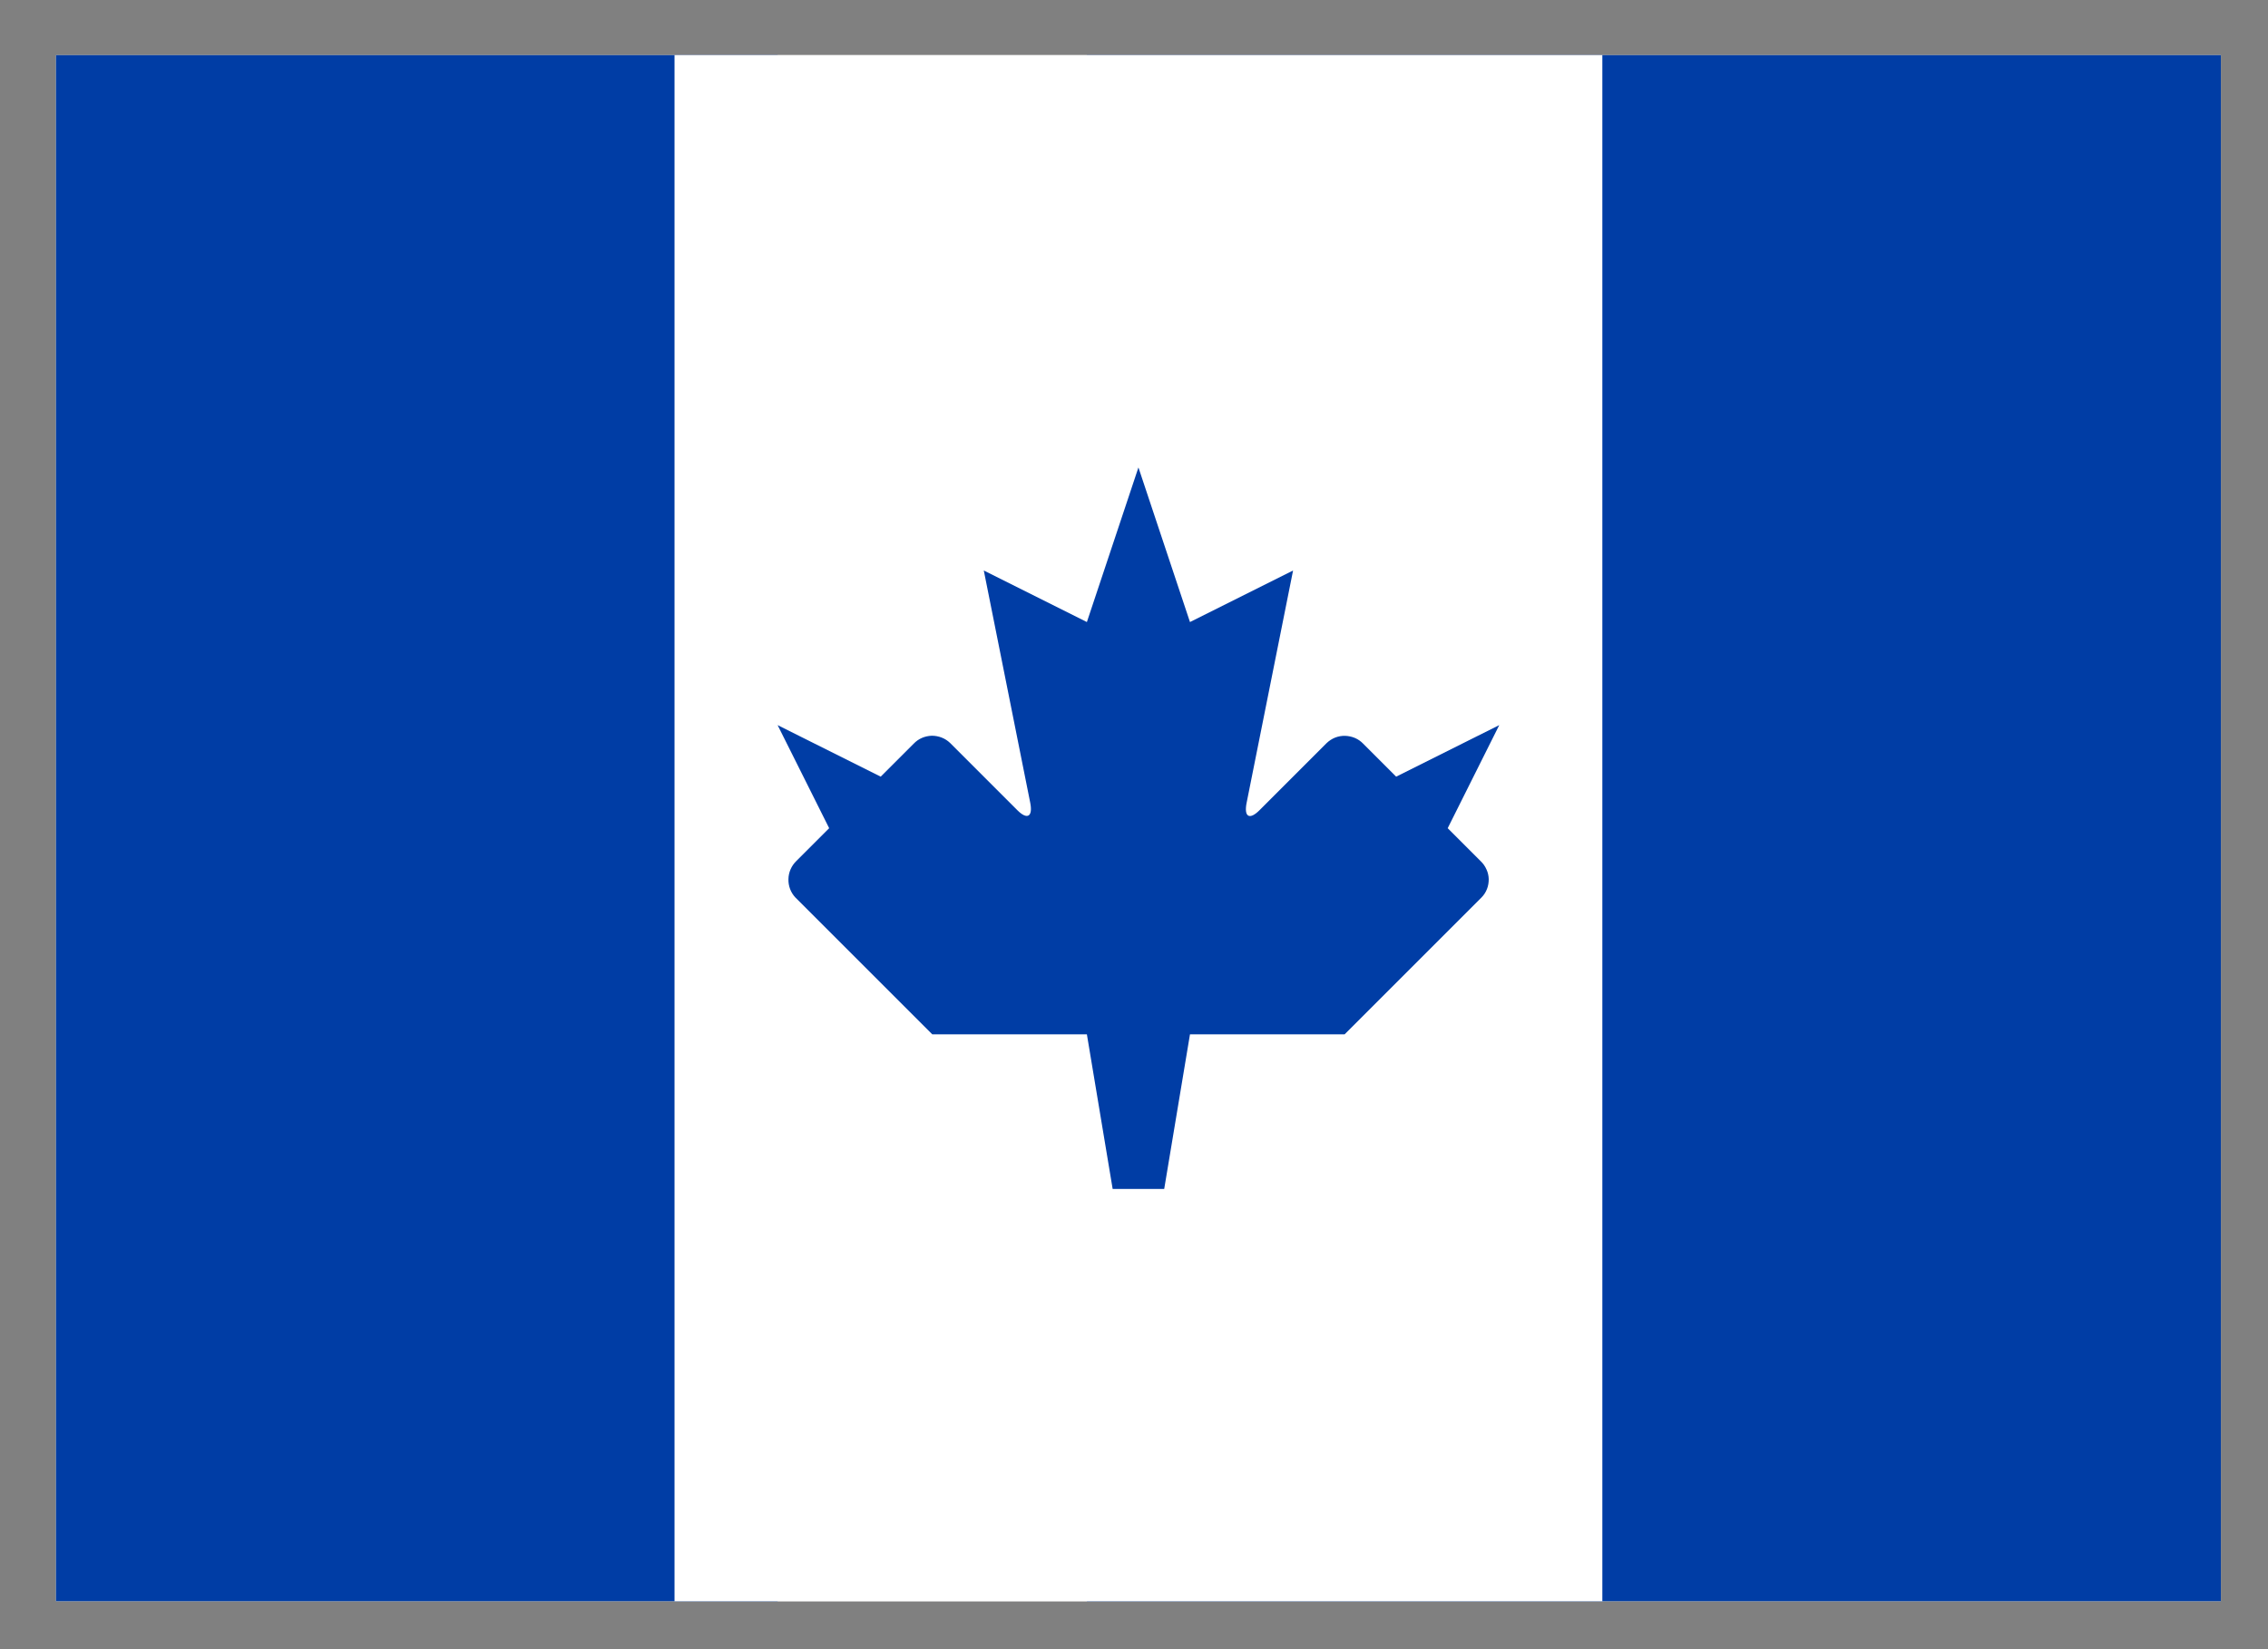 <svg width="22" height="16" viewBox="0 0 22 16" fill="none" xmlns="http://www.w3.org/2000/svg">
<rect x="0" y="0" width="22" height="16" fill="#808080" stroke="none"/>
<path fill-rule="evenodd" clip-rule="evenodd" d="M0.543 0.535H21.543V15.535H0.543V0.535Z" fill="url(#paint0_linear_1400_899)"/>
<path fill-rule="evenodd" clip-rule="evenodd" d="M10.543 0.535H21.543V15.535H10.543V0.535ZM0.543 0.535H7.543V15.535H0.543V0.535Z" fill="#003DA5"/>
<path fill-rule="evenodd" clip-rule="evenodd" d="M6.543 0.535H15.543V15.535H6.543V0.535Z" fill="url(#paint1_linear_1400_899)"/>
<path fill-rule="evenodd" clip-rule="evenodd" d="M12.217 7.861L12.869 7.209C12.893 7.186 12.921 7.168 12.951 7.156C12.982 7.144 13.015 7.138 13.048 7.139C13.081 7.14 13.113 7.147 13.144 7.16C13.174 7.173 13.201 7.192 13.224 7.216L13.543 7.535L14.543 7.035L14.043 8.035L14.363 8.355C14.387 8.378 14.406 8.405 14.419 8.435C14.433 8.464 14.44 8.497 14.441 8.529C14.441 8.562 14.436 8.595 14.424 8.625C14.412 8.656 14.394 8.684 14.371 8.707L13.043 10.035H11.543L11.293 11.535H10.793L10.543 10.035H9.043L7.715 8.707C7.67 8.659 7.646 8.595 7.648 8.529C7.649 8.463 7.677 8.4 7.724 8.354L8.043 8.035L7.543 7.035L8.543 7.535L8.863 7.215C8.886 7.191 8.913 7.172 8.943 7.159C8.973 7.146 9.006 7.139 9.039 7.138C9.072 7.138 9.104 7.144 9.135 7.156C9.166 7.168 9.193 7.186 9.217 7.209L9.869 7.861C9.965 7.957 10.021 7.924 9.993 7.786L9.543 5.535L10.543 6.035L11.043 4.535L11.543 6.035L12.543 5.535L12.093 7.786C12.064 7.928 12.121 7.957 12.217 7.861Z" fill="#003DA5"/>
<defs>
<linearGradient id="paint0_linear_1400_899" x1="1050.54" y1="0.535" x2="1050.54" y2="1500.54" gradientUnits="userSpaceOnUse">
<stop stop-color="white"/>
<stop offset="1" stop-color="#F0F0F0"/>
</linearGradient>
<linearGradient id="paint1_linear_1400_899" x1="456.543" y1="0.535" x2="456.543" y2="1500.54" gradientUnits="userSpaceOnUse">
<stop stop-color="white"/>
<stop offset="1" stop-color="#F0F0F0"/>
</linearGradient>
</defs>
</svg>
